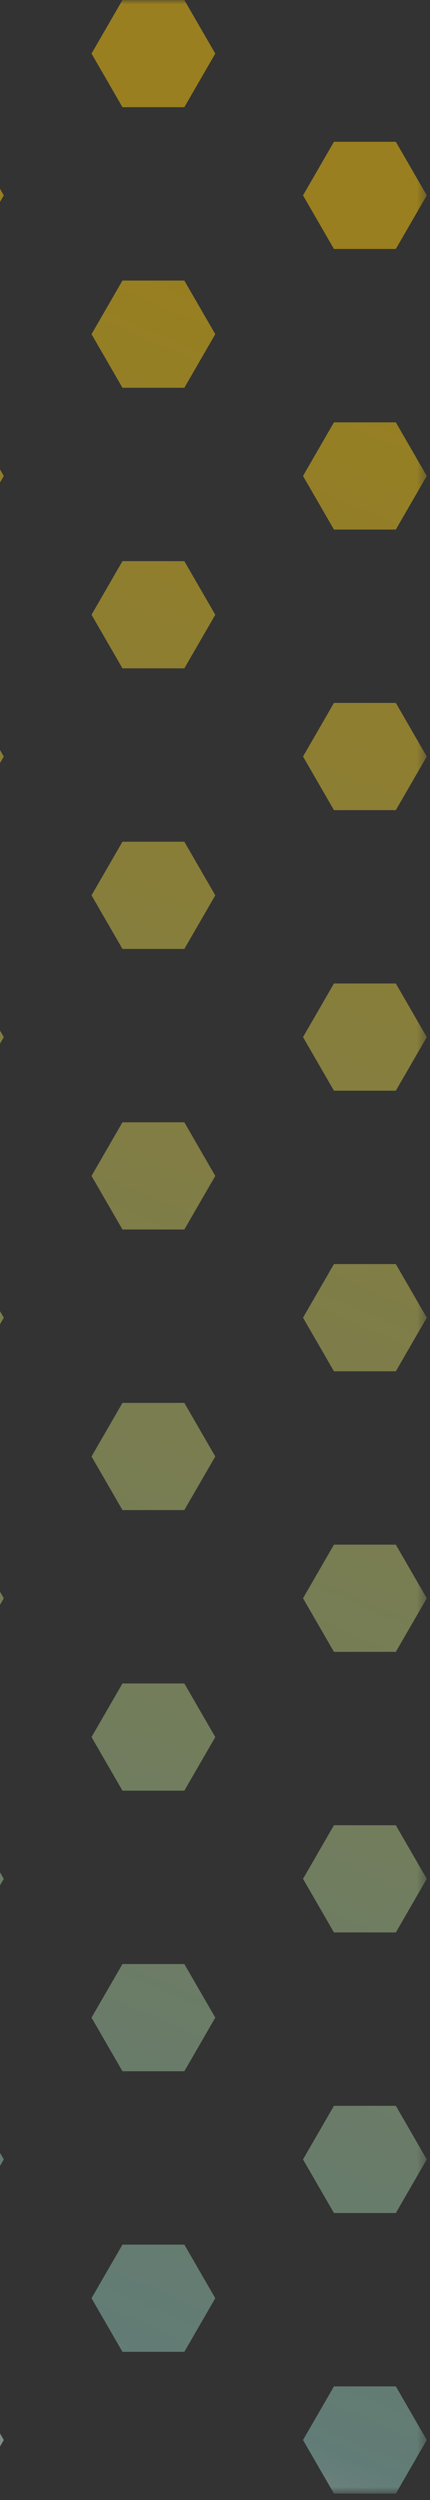 <?xml version="1.0" encoding="UTF-8"?>
<svg width="48px" height="279px" viewBox="0 0 48 279" version="1.1" xmlns="http://www.w3.org/2000/svg" xmlns:xlink="http://www.w3.org/1999/xlink">
    <rect x="0" y="0" width="48" height="279" fill="#333333" stroke="none"/>
    <title>Color gradient hex</title>
    <defs>
        <polygon id="path-1" points="0 0 84.639 0 84.639 278.28 0 278.28"></polygon>
        <linearGradient x1="62.925%" y1="4.123%" x2="48.211%" y2="107.523%" id="linearGradient-3">
            <stop stop-color="#FFCB0B" offset="0%"></stop>
            <stop stop-color="#90C5BA" offset="90.822%"></stop>
            <stop stop-color="#FFFFFF" offset="100%"></stop>
        </linearGradient>
    </defs>
    <g id="Page-Builder-Update-11/8/23" stroke="none" stroke-width="1" fill="none" fill-rule="evenodd" opacity="0.5">
        <g id="Page-Builder---Global-R3" transform="translate(0, -5003)">
            <g id="Secondary-Header-Copy" transform="translate(-37, 4739)">
                <g id="Hero/SecondaryPage" transform="translate(0, 135)">
                    <g id="Color-gradient-hex" transform="translate(0, 129)">
                        <mask id="mask-2" fill="white">
                            <use xlink:href="#path-1"></use>
                        </mask>
                        <g id="Clip-2"></g>
                        <path d="M3.453,11.963 L10.36,11.963 L13.815,5.981 L10.36,0 L3.453,0 L0,5.981 L3.453,11.963 Z M50.67,11.963 L57.577,11.963 L61.031,5.981 L57.577,0 L50.67,0 L47.217,5.981 L50.67,11.963 Z M27.061,27.785 L33.969,27.785 L37.423,21.803 L33.969,15.822 L27.061,15.822 L23.608,21.803 L27.061,27.785 Z M74.278,27.785 L81.186,27.785 L84.639,21.803 L81.186,15.822 L74.278,15.822 L70.825,21.803 L74.278,27.785 Z M3.453,43.275 L10.36,43.275 L13.815,37.294 L10.36,31.312 L3.453,31.312 L0,37.294 L3.453,43.275 Z M50.67,43.275 L57.577,43.275 L61.031,37.294 L57.577,31.312 L50.67,31.312 L47.217,37.294 L50.67,43.275 Z M27.061,59.097 L33.969,59.097 L37.423,53.116 L33.969,47.134 L27.061,47.134 L23.608,53.116 L27.061,59.097 Z M74.278,59.097 L81.186,59.097 L84.639,53.116 L81.186,47.134 L74.278,47.134 L70.825,53.116 L74.278,59.097 Z M3.453,74.587 L10.36,74.587 L13.815,68.605 L10.36,62.623 L3.453,62.623 L0,68.605 L3.453,74.587 Z M50.67,74.587 L57.577,74.587 L61.031,68.605 L57.577,62.623 L50.67,62.623 L47.217,68.605 L50.67,74.587 Z M27.061,90.409 L33.969,90.409 L37.423,84.427 L33.969,78.445 L27.061,78.445 L23.608,84.427 L27.061,90.409 Z M74.278,90.409 L81.186,90.409 L84.639,84.427 L81.186,78.445 L74.278,78.445 L70.825,84.427 L74.278,90.409 Z M3.453,105.899 L10.36,105.899 L13.815,99.917 L10.36,93.935 L3.453,93.935 L0,99.917 L3.453,105.899 Z M50.67,105.899 L57.577,105.899 L61.031,99.917 L57.577,93.935 L50.67,93.935 L47.217,99.917 L50.67,105.899 Z M27.061,121.721 L33.969,121.721 L37.423,115.739 L33.969,109.758 L27.061,109.758 L23.608,115.739 L27.061,121.721 Z M74.278,121.721 L81.186,121.721 L84.639,115.739 L81.186,109.758 L74.278,109.758 L70.825,115.739 L74.278,121.721 Z M3.453,137.211 L10.36,137.211 L13.815,131.229 L10.36,125.247 L3.453,125.247 L0,131.229 L3.453,137.211 Z M50.67,137.211 L57.577,137.211 L61.031,131.229 L57.577,125.247 L50.67,125.247 L47.217,131.229 L50.67,137.211 Z M27.061,153.033 L33.969,153.033 L37.423,147.051 L33.969,141.069 L27.061,141.069 L23.608,147.051 L27.061,153.033 Z M74.278,153.033 L81.186,153.033 L84.639,147.051 L81.186,141.069 L74.278,141.069 L70.825,147.051 L74.278,153.033 Z M3.453,168.522 L10.36,168.522 L13.815,162.541 L10.36,156.559 L3.453,156.559 L0,162.541 L3.453,168.522 Z M50.67,168.522 L57.577,168.522 L61.031,162.541 L57.577,156.559 L50.67,156.559 L47.217,162.541 L50.67,168.522 Z M27.061,184.344 L33.969,184.344 L37.423,178.363 L33.969,172.381 L27.061,172.381 L23.608,178.363 L27.061,184.344 Z M74.278,184.344 L81.186,184.344 L84.639,178.363 L81.186,172.381 L74.278,172.381 L70.825,178.363 L74.278,184.344 Z M3.453,199.835 L10.36,199.835 L13.815,193.853 L10.36,187.871 L3.453,187.871 L0,193.853 L3.453,199.835 Z M50.67,199.835 L57.577,199.835 L61.031,193.853 L57.577,187.871 L50.67,187.871 L47.217,193.853 L50.67,199.835 Z M27.061,215.657 L33.969,215.657 L37.423,209.675 L33.969,203.693 L27.061,203.693 L23.608,209.675 L27.061,215.657 Z M74.278,215.657 L81.186,215.657 L84.639,209.675 L81.186,203.693 L74.278,203.693 L70.825,209.675 L74.278,215.657 Z M3.453,231.146 L10.36,231.146 L13.815,225.164 L10.36,219.183 L3.453,219.183 L0,225.164 L3.453,231.146 Z M50.67,231.146 L57.577,231.146 L61.031,225.164 L57.577,219.183 L50.67,219.183 L47.217,225.164 L50.67,231.146 Z M27.061,246.968 L33.969,246.968 L37.423,240.986 L33.969,235.005 L27.061,235.005 L23.608,240.986 L27.061,246.968 Z M74.278,246.968 L81.186,246.968 L84.639,240.986 L81.186,235.005 L74.278,235.005 L70.825,240.986 L74.278,246.968 Z M3.453,262.458 L10.36,262.458 L13.815,256.477 L10.36,250.495 L3.453,250.495 L0,256.477 L3.453,262.458 Z M50.67,262.458 L57.577,262.458 L61.031,256.477 L57.577,250.495 L50.67,250.495 L47.217,256.477 L50.67,262.458 Z M27.061,278.28 L33.969,278.28 L37.423,272.299 L33.969,266.317 L27.061,266.317 L23.608,272.299 L27.061,278.28 Z M70.825,272.299 L74.278,266.317 L81.186,266.317 L84.639,272.299 L81.186,278.28 L74.278,278.28 L70.825,272.299 Z" id="Fill-1" fill="url(#linearGradient-3)" mask="url(#mask-2)"></path>
                    </g>
                </g>
            </g>
        </g>
    </g>
</svg>